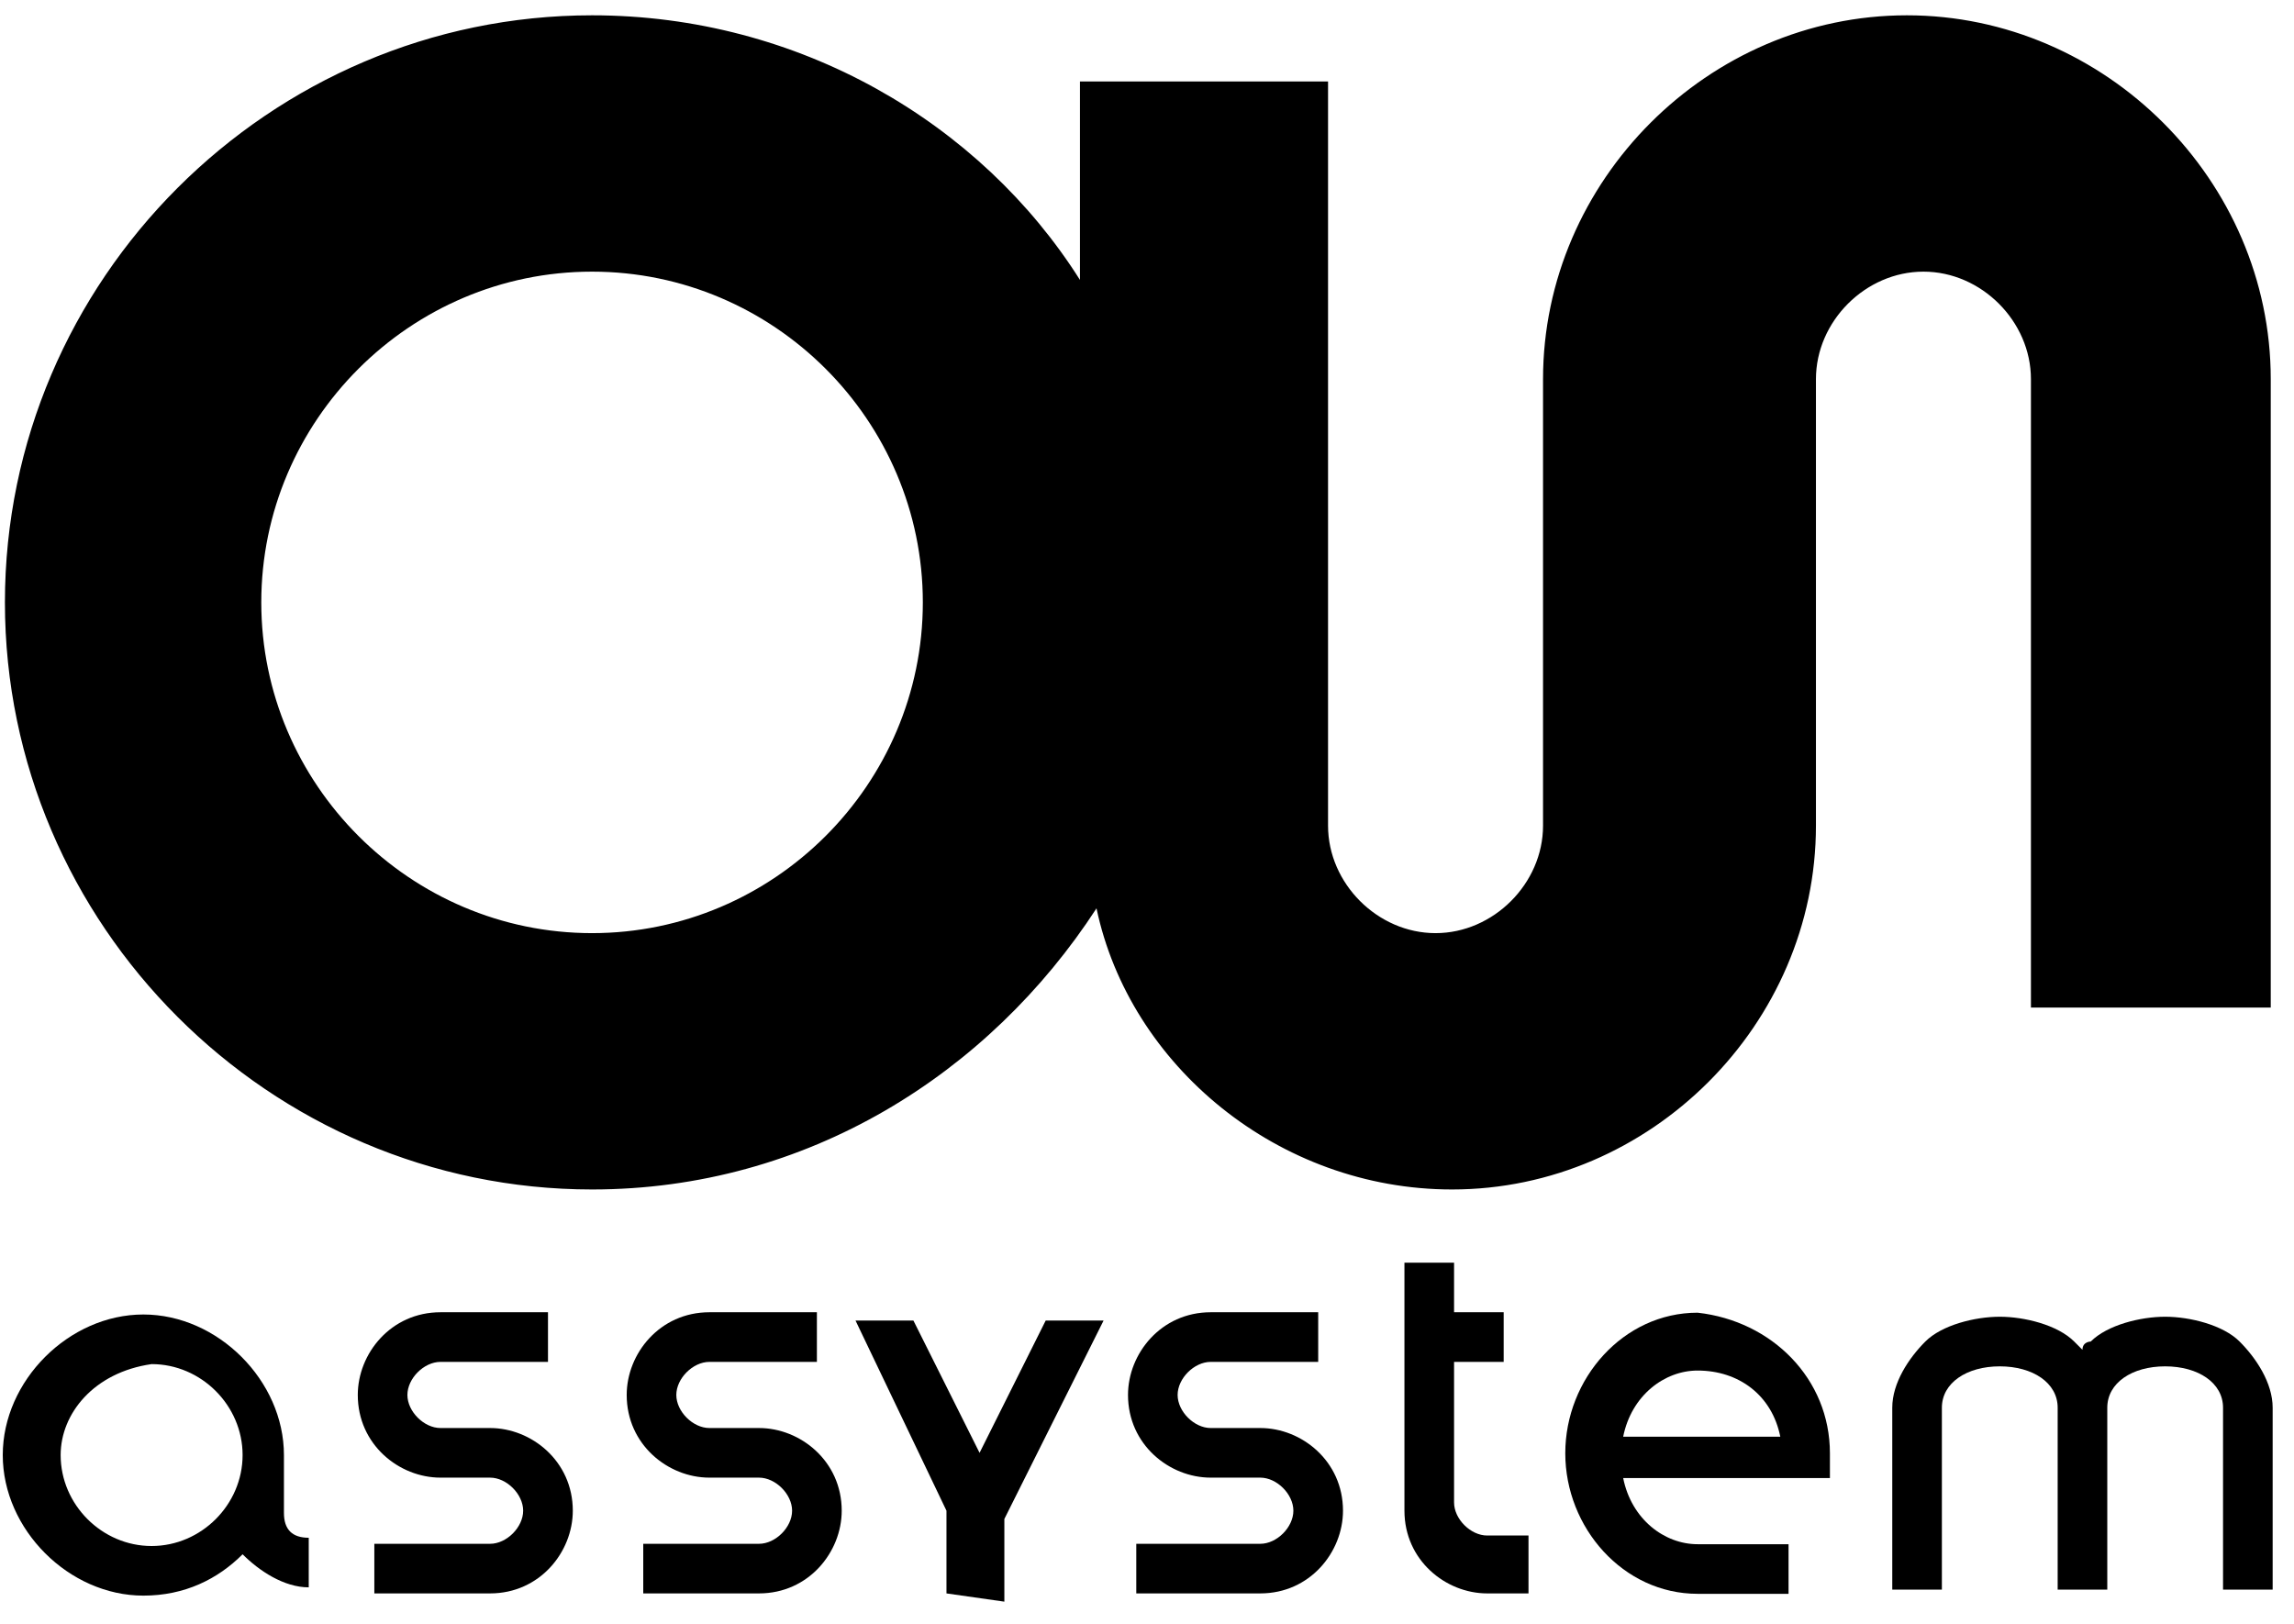 <svg width="89" height="63" viewBox="0 0 89 63" fill="none" xmlns="http://www.w3.org/2000/svg">
<g clip-path="url(#clip0_573_493)">
<path d="M22.97 36.206C15.912 36.206 10.137 30.431 10.137 23.373C10.137 16.315 15.912 10.54 22.97 10.54C30.028 10.54 35.803 16.315 35.803 23.373C35.803 30.431 30.028 36.206 22.97 36.206ZM88.098 39.094V14.711C88.098 7.011 81.682 0.594 73.982 0.594C66.282 0.594 59.865 7.011 59.865 14.711V32.036C59.865 34.281 57.94 36.206 55.695 36.206C53.449 36.206 51.524 34.281 51.524 32.036V3.161H41.899V10.861C38.049 4.765 30.991 0.594 22.97 0.594C10.458 0.594 0.191 10.861 0.191 23.373C0.191 35.886 10.458 46.152 22.97 46.152C31.312 46.152 38.37 41.66 42.541 35.244C43.824 41.34 49.599 46.152 56.336 46.152C64.036 46.152 70.453 39.736 70.453 32.036V14.711C70.453 12.465 72.378 10.54 74.624 10.54C76.869 10.54 78.794 12.465 78.794 14.711V39.094" fill="black"/>
<path d="M14.523 59.9H19.014C19.656 59.9 20.297 59.258 20.297 58.616C20.297 57.975 19.656 57.333 19.014 57.333H17.089C15.485 57.333 13.881 56.05 13.881 54.125C13.881 52.521 15.164 50.916 17.089 50.916H21.26V52.842H17.089C16.448 52.842 15.806 53.483 15.806 54.125C15.806 54.766 16.448 55.408 17.089 55.408H19.014C20.618 55.408 22.223 56.691 22.223 58.616C22.223 60.221 20.939 61.825 19.014 61.825H14.523" fill="black"/>
<path d="M24.956 59.9H29.447C30.089 59.9 30.731 59.258 30.731 58.616C30.731 57.975 30.089 57.333 29.447 57.333H27.522C25.918 57.333 24.314 56.05 24.314 54.125C24.314 52.521 25.597 50.916 27.522 50.916H31.693V52.842H27.522C26.881 52.842 26.239 53.483 26.239 54.125C26.239 54.766 26.881 55.408 27.522 55.408H29.447C31.052 55.408 32.656 56.691 32.656 58.616C32.656 60.221 31.372 61.825 29.447 61.825H24.956" fill="black"/>
<path d="M59.301 61.825H57.697C56.092 61.825 54.488 60.541 54.488 58.616V48.992H56.413V50.916H58.338V52.842H56.413V58.296C56.413 58.937 57.055 59.579 57.697 59.579H59.301" fill="black"/>
<path d="M2.353 56.457C2.353 58.382 3.957 59.986 5.882 59.986C7.807 59.986 9.412 58.382 9.412 56.457C9.412 54.532 7.807 52.928 5.882 52.928C3.637 53.249 2.353 54.853 2.353 56.457ZM11.016 58.703C11.016 59.345 11.336 59.666 11.978 59.666V61.59C11.016 61.59 10.053 60.949 9.412 60.307C8.449 61.27 7.166 61.911 5.562 61.911C2.674 61.911 0.107 59.345 0.107 56.457C0.107 53.57 2.674 51.003 5.562 51.003C8.449 51.003 11.016 53.57 11.016 56.457C11.016 56.778 11.016 58.703 11.016 58.703Z" fill="black"/>
<path d="M36.72 61.825V58.616L33.191 51.237H35.437L38.004 56.371L40.57 51.237H42.816L38.966 58.937V62.145" fill="black"/>
<path d="M44.084 59.9H48.896C49.538 59.9 50.179 59.258 50.179 58.616C50.179 57.975 49.538 57.333 48.896 57.333H46.971C45.367 57.333 43.763 56.05 43.763 54.125C43.763 52.521 45.046 50.916 46.971 50.916H51.142V52.842H46.971C46.33 52.842 45.688 53.483 45.688 54.125C45.688 54.766 46.33 55.408 46.971 55.408H48.896C50.5 55.408 52.104 56.691 52.104 58.616C52.104 60.221 50.821 61.825 48.896 61.825H44.084" fill="black"/>
<path d="M62.974 55.745C63.295 54.141 64.578 53.178 65.861 53.178C67.466 53.178 68.749 54.141 69.07 55.745H62.974ZM65.861 50.933C62.974 50.933 60.728 53.499 60.728 56.387C60.728 59.274 62.974 61.841 65.861 61.841H69.39V59.916H65.861C64.578 59.916 63.295 58.953 62.974 57.349H70.995C70.995 57.028 70.995 56.708 70.995 56.387C70.995 53.499 68.749 51.254 65.861 50.933Z" fill="black"/>
<path d="M86.889 52.052C86.247 51.41 84.963 51.09 84.001 51.09C83.039 51.09 81.756 51.41 81.114 52.052C81.114 52.052 80.793 52.052 80.793 52.373L80.472 52.052C79.831 51.41 78.547 51.09 77.585 51.09C76.622 51.09 75.339 51.41 74.697 52.052C74.056 52.694 73.414 53.656 73.414 54.619V61.677H75.339V54.619C75.339 53.656 76.302 53.015 77.585 53.015C78.868 53.015 79.831 53.656 79.831 54.619V61.677H81.756V54.619C81.756 53.656 82.718 53.015 84.001 53.015C85.285 53.015 86.247 53.656 86.247 54.619V61.677H88.172V54.619C88.172 53.656 87.531 52.694 86.889 52.052Z" fill="black"/>
</g>
<defs>
<clipPath id="clip0_573_493">
<rect width="88.065" height="62.31" fill="white" transform="translate(0.107 0.594)"/>
</clipPath>
</defs>
</svg>
